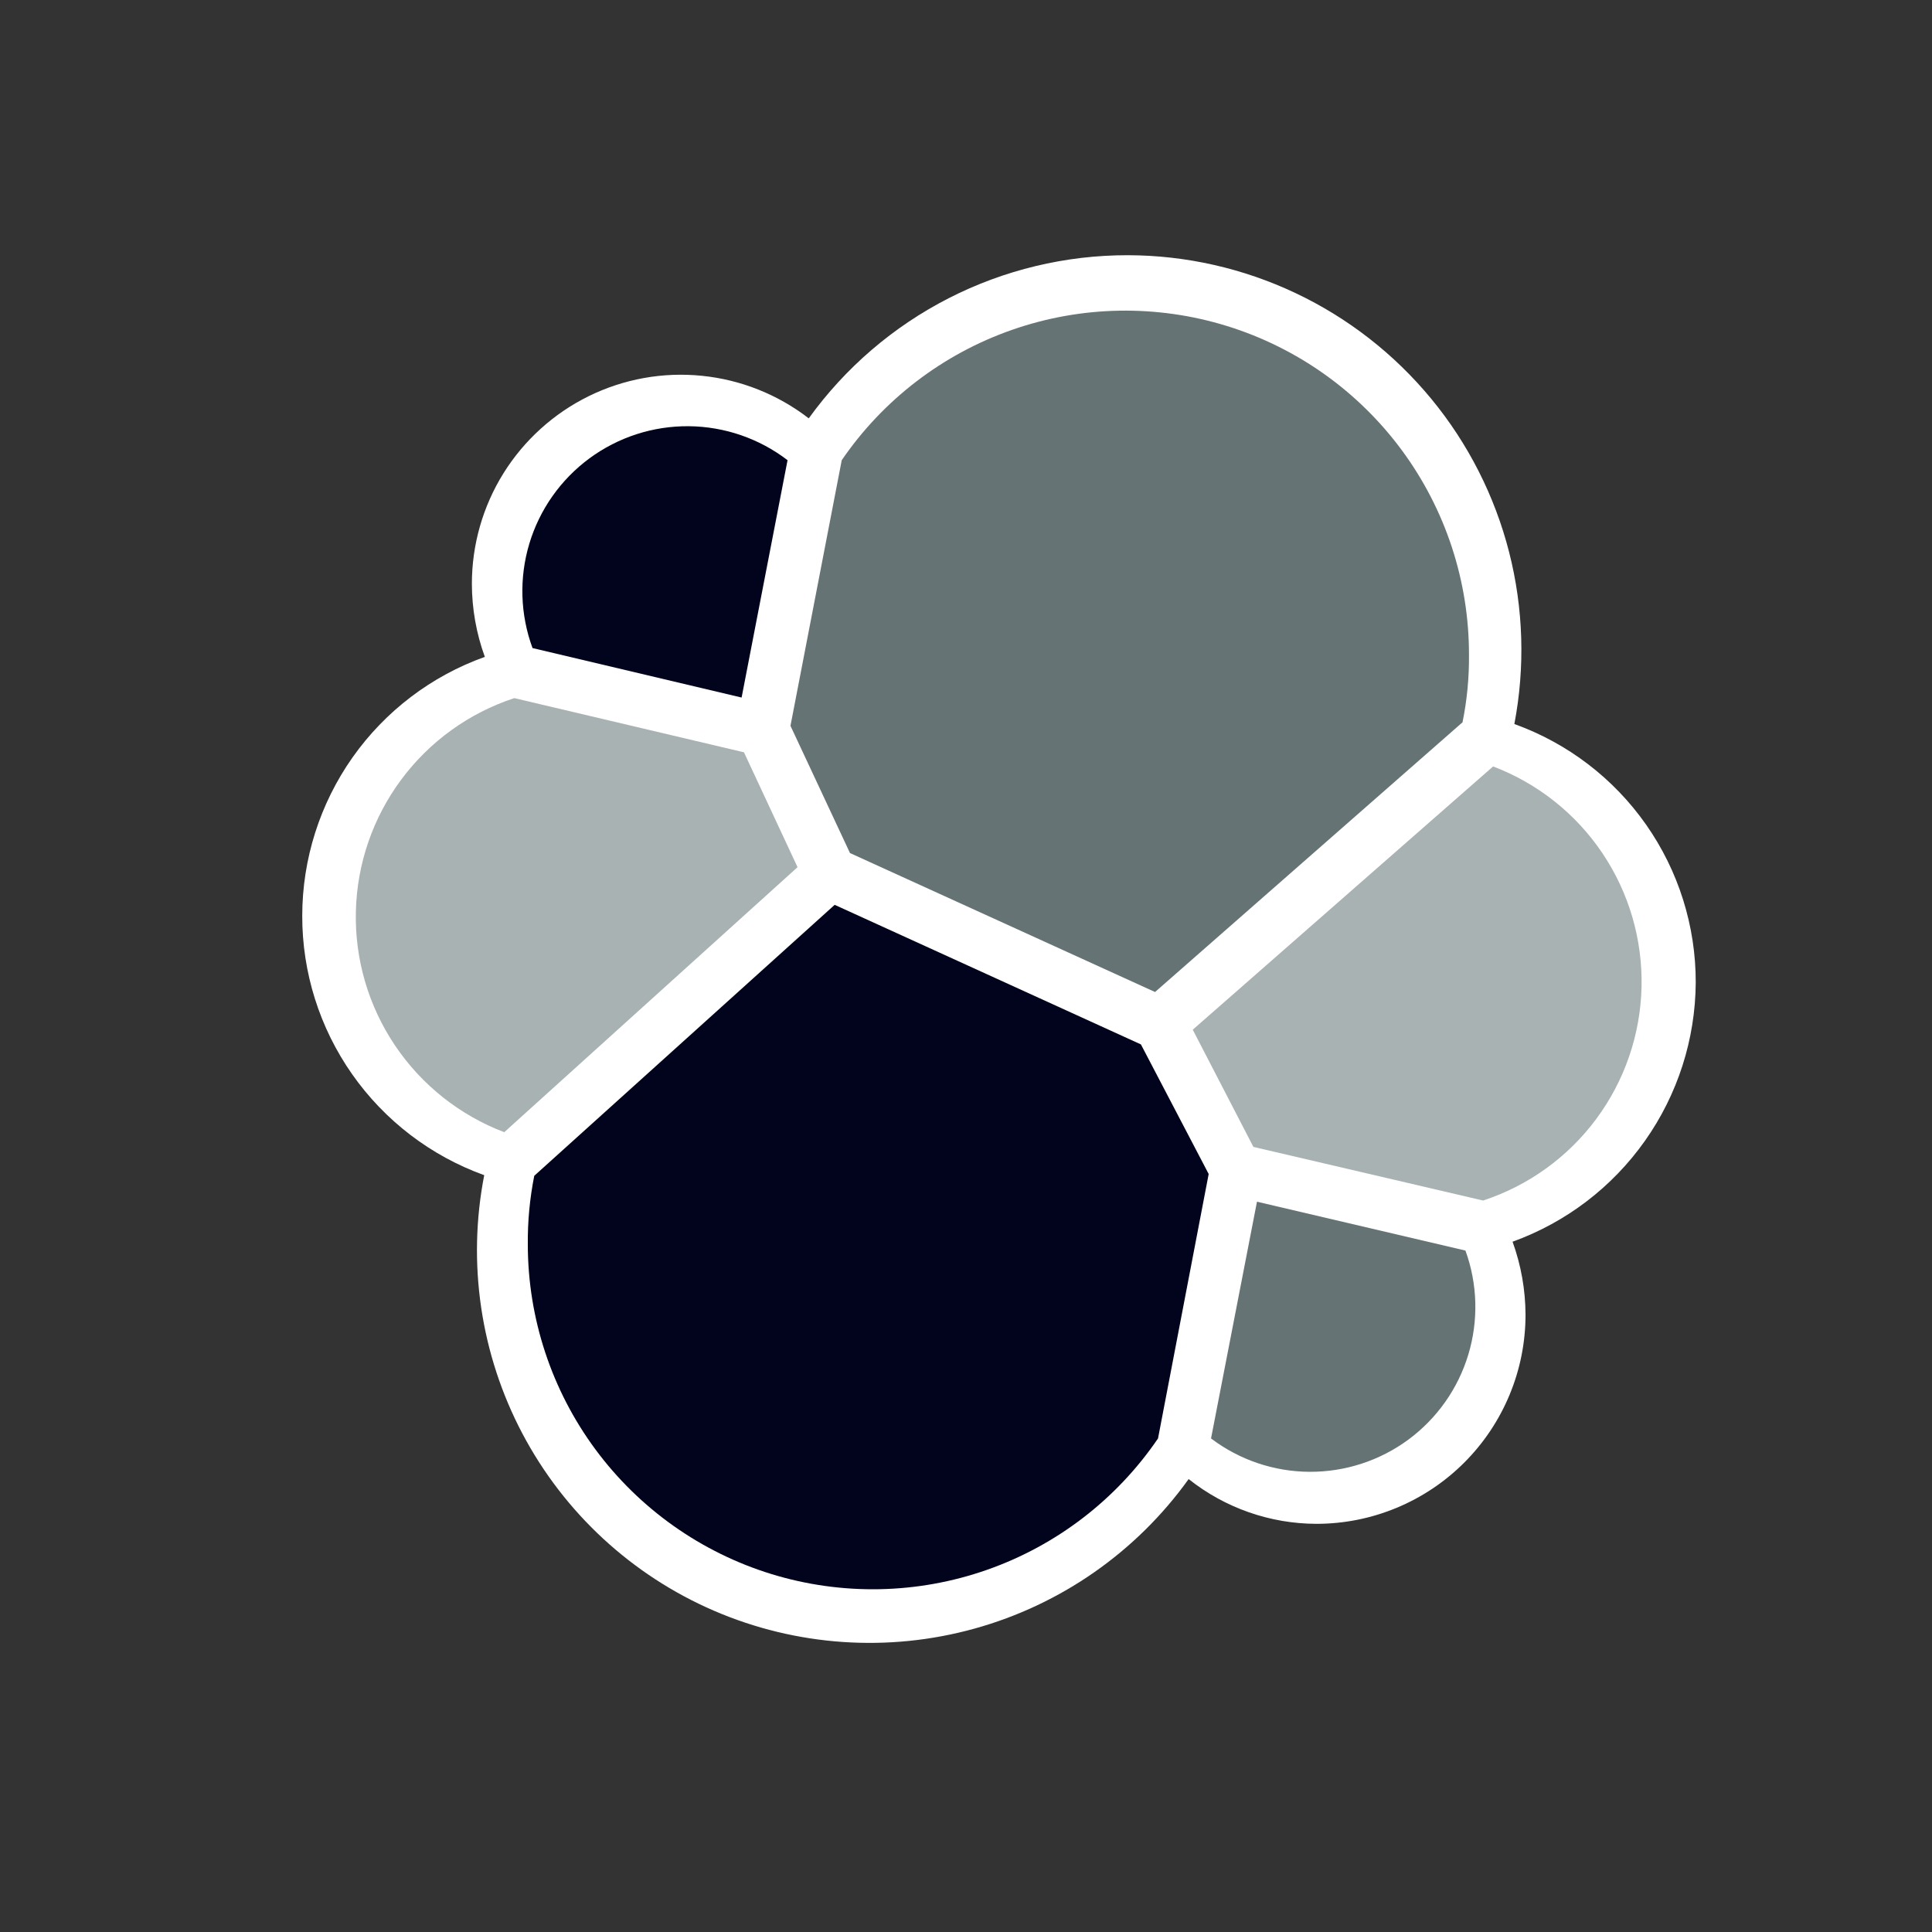 <svg width="41" height="41" viewBox="0 0 41 41" fill="none" xmlns="http://www.w3.org/2000/svg">
<rect x="0" y="0" width="41" height="41" fill="#333333" stroke="none"/>
<path d="M35.986 20.852C35.989 19.652 35.62 18.48 34.931 17.498C34.242 16.516 33.266 15.771 32.137 15.365C32.368 14.156 32.33 12.91 32.026 11.718C31.721 10.525 31.157 9.414 30.374 8.464C29.591 7.514 28.609 6.748 27.496 6.221C26.383 5.694 25.168 5.419 23.937 5.416C22.614 5.414 21.31 5.727 20.132 6.329C18.954 6.931 17.937 7.805 17.163 8.878C16.506 8.371 15.721 8.058 14.896 7.975C14.071 7.891 13.239 8.041 12.494 8.407C11.75 8.773 11.123 9.34 10.684 10.044C10.246 10.748 10.014 11.56 10.014 12.39C10.015 12.918 10.108 13.443 10.289 13.94C9.155 14.345 8.175 15.091 7.481 16.074C6.788 17.058 6.415 18.231 6.414 19.435C6.412 20.638 6.782 21.813 7.474 22.798C8.165 23.783 9.144 24.531 10.276 24.939C9.912 26.805 10.198 28.739 11.085 30.421C11.972 32.102 13.408 33.43 15.153 34.183C16.899 34.936 18.85 35.07 20.682 34.561C22.514 34.053 24.117 32.933 25.225 31.388C25.996 32.001 26.952 32.336 27.937 32.338C29.114 32.338 30.242 31.87 31.074 31.038C31.906 30.206 32.374 29.078 32.374 27.901C32.372 27.372 32.279 26.848 32.099 26.351C33.232 25.942 34.212 25.196 34.907 24.212C35.602 23.229 35.979 22.056 35.986 20.852Z" fill="white"/>
<path d="M18.038 18.103L24.512 21.052L31.037 15.328C31.133 14.855 31.179 14.373 31.174 13.89C31.175 12.332 30.677 10.815 29.753 9.56C28.829 8.306 27.528 7.38 26.04 6.919C24.551 6.458 22.954 6.485 21.483 6.998C20.012 7.51 18.743 8.48 17.863 9.766L16.775 15.403L18.038 18.103Z" fill="#657374"/>
<path d="M11.338 24.952C11.242 25.433 11.196 25.923 11.201 26.414C11.203 27.979 11.706 29.501 12.636 30.759C13.567 32.017 14.876 32.944 16.371 33.404C17.866 33.863 19.47 33.832 20.946 33.314C22.423 32.796 23.694 31.819 24.575 30.526L25.65 24.914L24.212 22.164L17.713 19.202L11.338 24.952Z" fill="#02031C"/>
<path d="M11.301 13.753L15.738 14.803L16.713 9.766C16.111 9.305 15.376 9.052 14.617 9.045C13.86 9.038 13.12 9.277 12.509 9.727C11.899 10.177 11.451 10.812 11.233 11.538C11.015 12.264 11.039 13.042 11.301 13.753Z" fill="#02031C"/>
<path d="M10.914 14.815C9.954 15.13 9.115 15.735 8.513 16.547C7.911 17.358 7.575 18.336 7.552 19.346C7.528 20.356 7.819 21.349 8.383 22.187C8.947 23.025 9.757 23.668 10.701 24.027L16.925 18.403L15.788 15.965L10.914 14.815Z" fill="#A8B2B3"/>
<path d="M25.7 30.526C26.302 30.982 27.035 31.23 27.79 31.234C28.545 31.238 29.282 30.998 29.889 30.55C30.496 30.101 30.942 29.469 31.16 28.746C31.378 28.023 31.357 27.249 31.099 26.539L26.675 25.502L25.7 30.526Z" fill="#657374"/>
<path d="M26.599 24.339L31.474 25.477C32.434 25.162 33.273 24.557 33.875 23.746C34.477 22.934 34.813 21.956 34.836 20.946C34.859 19.936 34.569 18.944 34.005 18.105C33.441 17.267 32.631 16.624 31.686 16.265L25.312 21.852L26.599 24.339Z" fill="#A8B2B3"/>
</svg>
